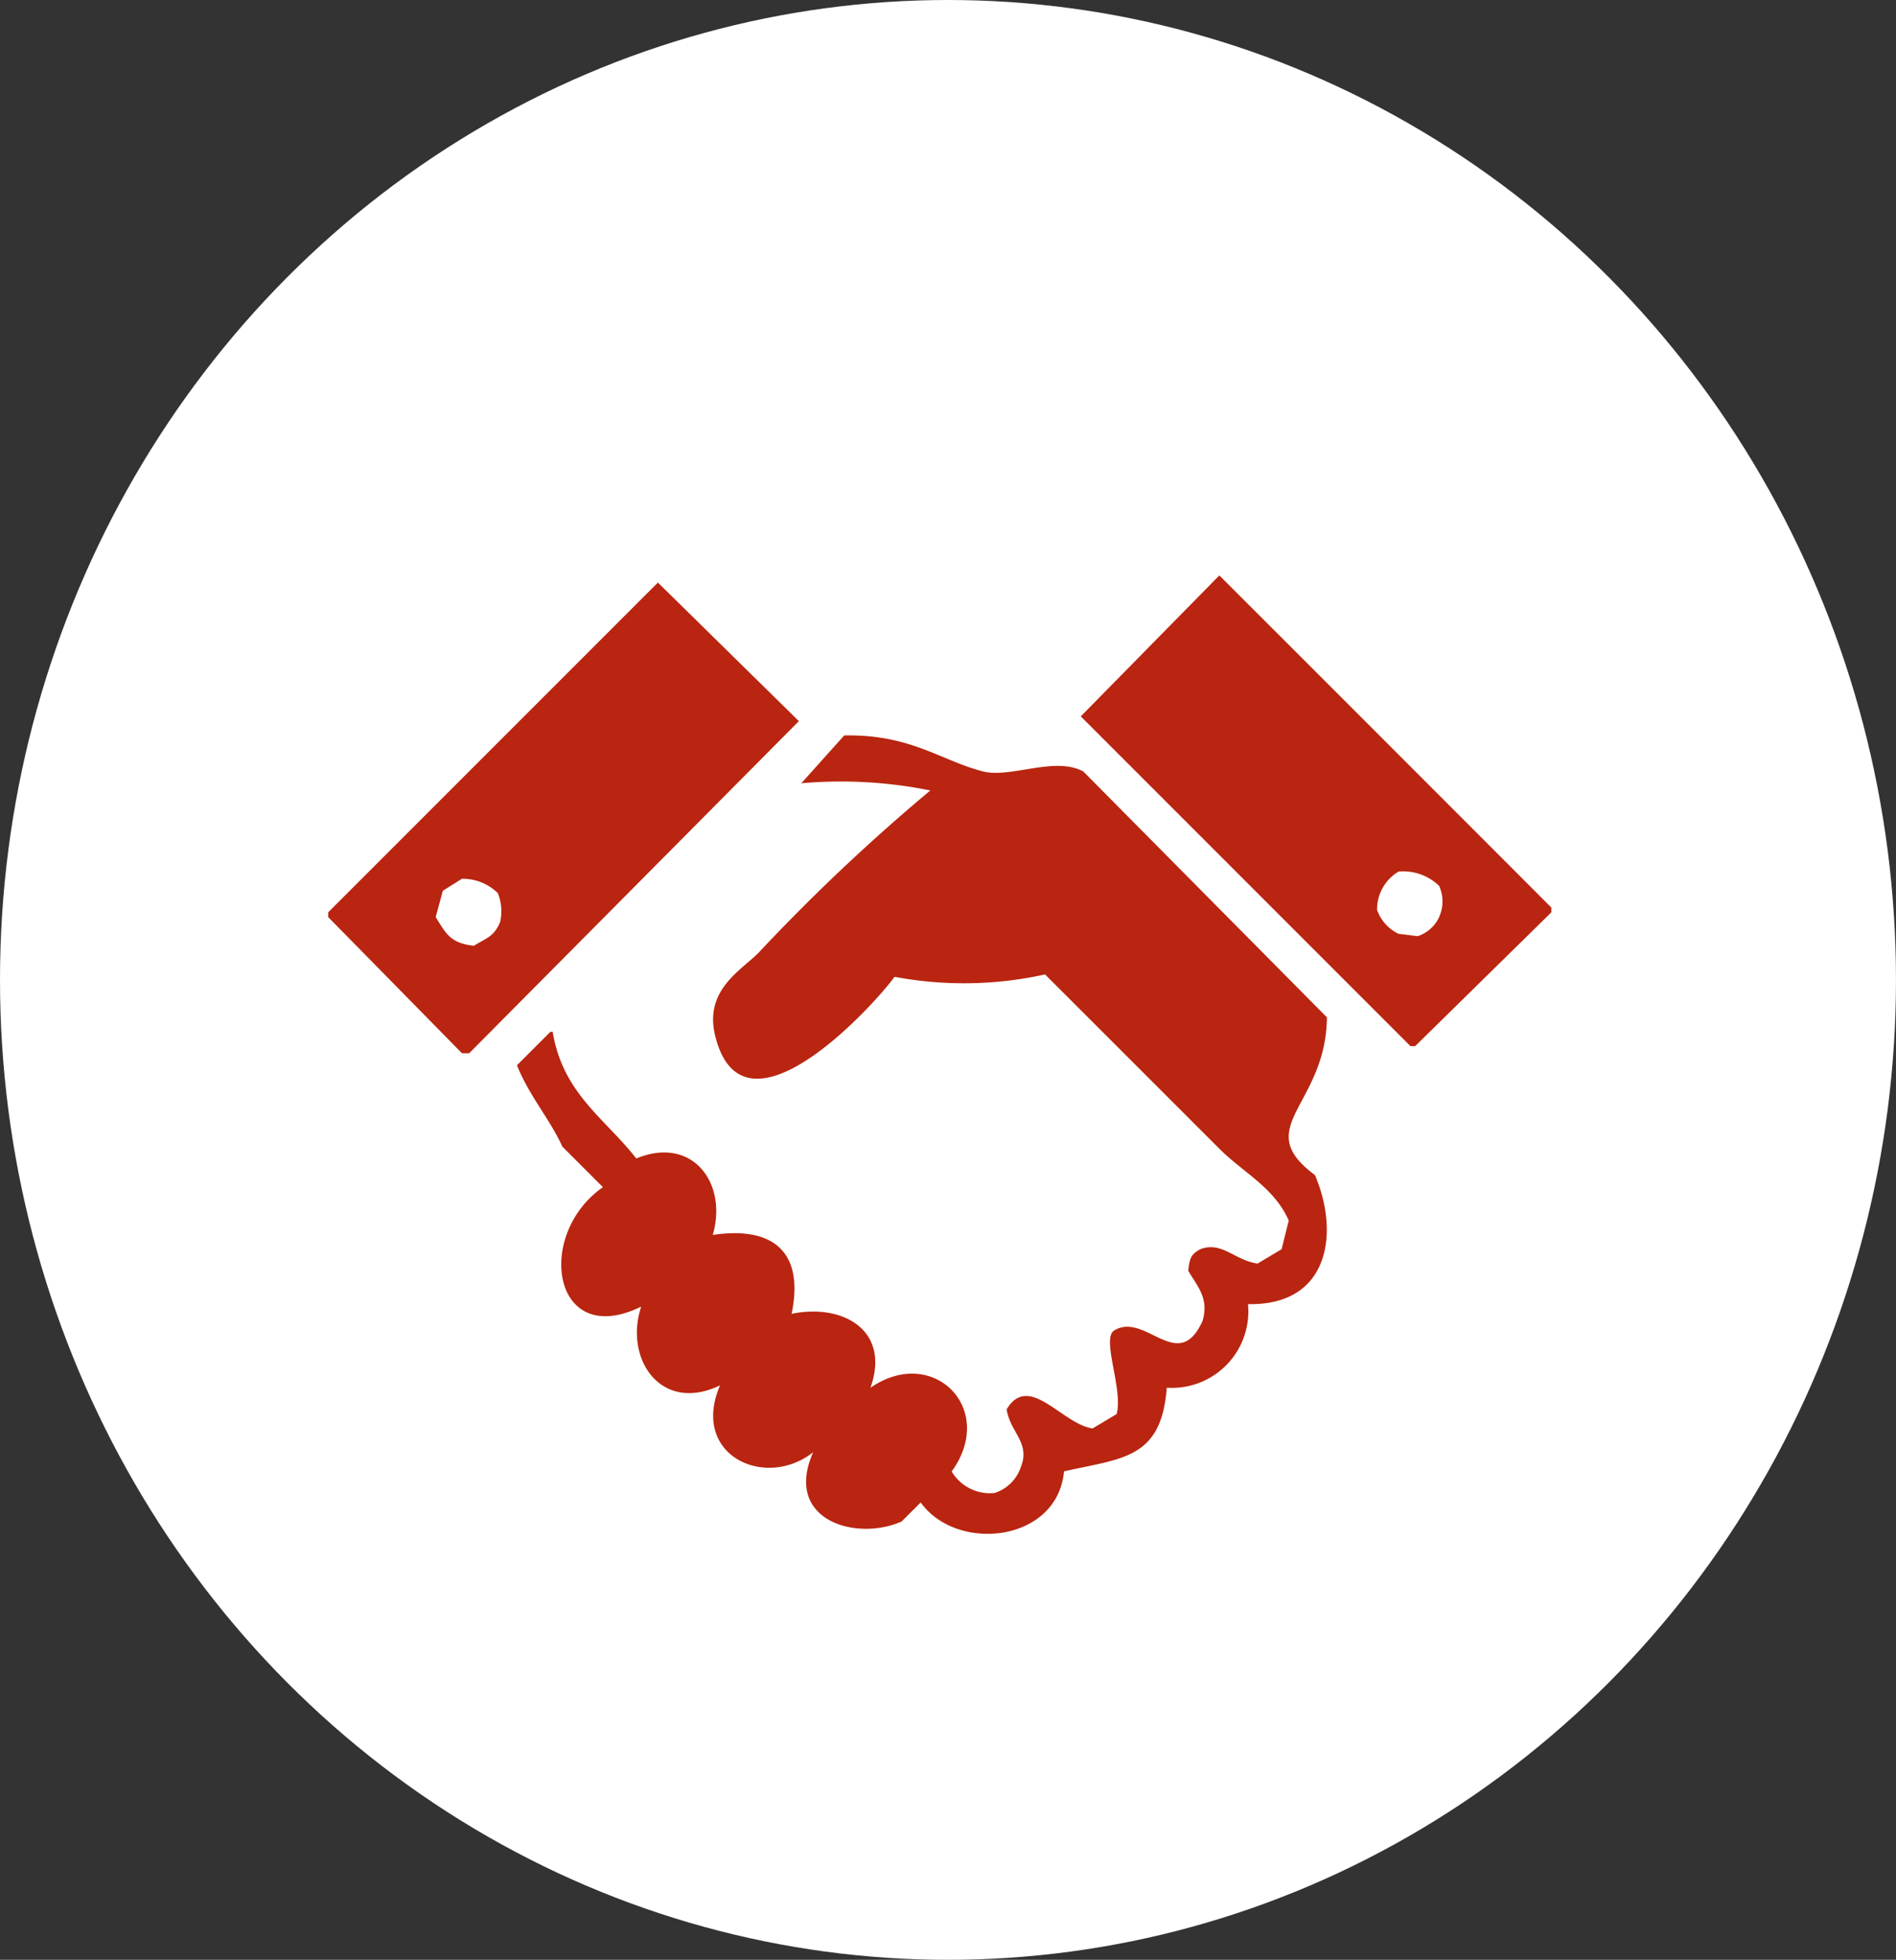 <svg xmlns="http://www.w3.org/2000/svg" width="94.823" height="98" viewBox="0 0 94.823 98">
  <rect x="0" y="0" width="94.823" height="98" fill="#333333" stroke="none"/>
  <g id="グループ_39808" data-name="グループ 39808" transform="translate(-369 -3885.994)">
    <ellipse id="楕円形_23" data-name="楕円形 23" cx="47.411" cy="49" rx="47.411" ry="49" transform="translate(369 3885.994)" fill="#fff"/>
    <path id="パス_172347" data-name="パス 172347" d="M45.807,1.2l-6.93,7.048,16.488,16.49H55.6q3.406-3.346,6.811-6.691v-.239Q54.113,9.5,45.807,1.2M56.8,18.285a1.8,1.8,0,0,1-1.075.954l-.956-.119a2.084,2.084,0,0,1-1.075-1.2,2.207,2.207,0,0,1,1.075-1.911,2.575,2.575,0,0,1,2.031.717,1.89,1.89,0,0,1,0,1.553M17.727,1.557Q9.484,9.8,1.239,18.046v.239q3.343,3.4,6.691,6.809h.358q8.246-8.3,16.49-16.608-3.524-3.465-7.05-6.93M9.84,18.524c-.306.739-.678.8-1.314,1.193-1.2-.124-1.411-.638-1.911-1.433.119-.439.239-.877.358-1.316.318-.2.638-.4.956-.6a2.516,2.516,0,0,1,1.792.717,2.421,2.421,0,0,1,.119,1.435M39,11c-1.427-.769-3.64.356-5.019,0C31.889,10.458,30.4,9.168,27.168,9.2h-.121Q25.971,10.4,24.9,11.593a22.491,22.491,0,0,1,6.452.36,97.039,97.039,0,0,0-8.6,8.125c-.909.907-2.735,1.879-2.15,4.181,1.415,5.582,7.9-1.523,8.961-2.988a18.809,18.809,0,0,0,7.527-.119q4.363,4.36,8.724,8.722c1.186,1.186,2.737,1.934,3.464,3.584-.119.478-.239.956-.358,1.435l-1.2.717c-1.142-.154-1.782-1.132-2.867-.717-.454.253-.534.427-.6,1.075.417.743,1.057,1.35.715,2.51-1.217,2.7-2.863-.478-4.42.478-.656.4.462,2.96.121,4.181l-1.2.717c-1.529-.211-3.173-2.816-4.3-.956.162,1.128,1.193,1.67.717,2.869a2.046,2.046,0,0,1-1.314,1.314,2.219,2.219,0,0,1-2.152-1.075c2.276-3.142-.945-6.347-4.063-4.183,1.02-2.861-1.359-4.231-3.942-3.7.65-3.128-.962-4.393-3.944-3.944.755-2.583-1.01-4.983-3.824-3.824-1.553-1.994-3.677-3.243-4.181-6.333H12.35l-1.672,1.674c.644,1.585,1.64,2.674,2.27,4.063l2.031,2.031c-3.428,2.389-2.517,8.143,1.911,5.973C16.025,40.4,17.9,43.116,20.835,41.7c-1.5,3.505,2.263,5.234,4.659,3.345-1.506,3.391,2.132,4.478,4.42,3.464q.48-.477.956-.954c1.816,2.533,6.839,1.992,7.169-1.553,2.9-.664,4.869-.6,5.138-4.183a3.825,3.825,0,0,0,4.063-4.181c4.067.087,4.59-3.561,3.347-6.454-3.247-2.409.559-3.456.6-7.886L39,11" transform="translate(384.175 3913.568)" fill="#b92510" fill-rule="evenodd"/>
  </g>
</svg>
